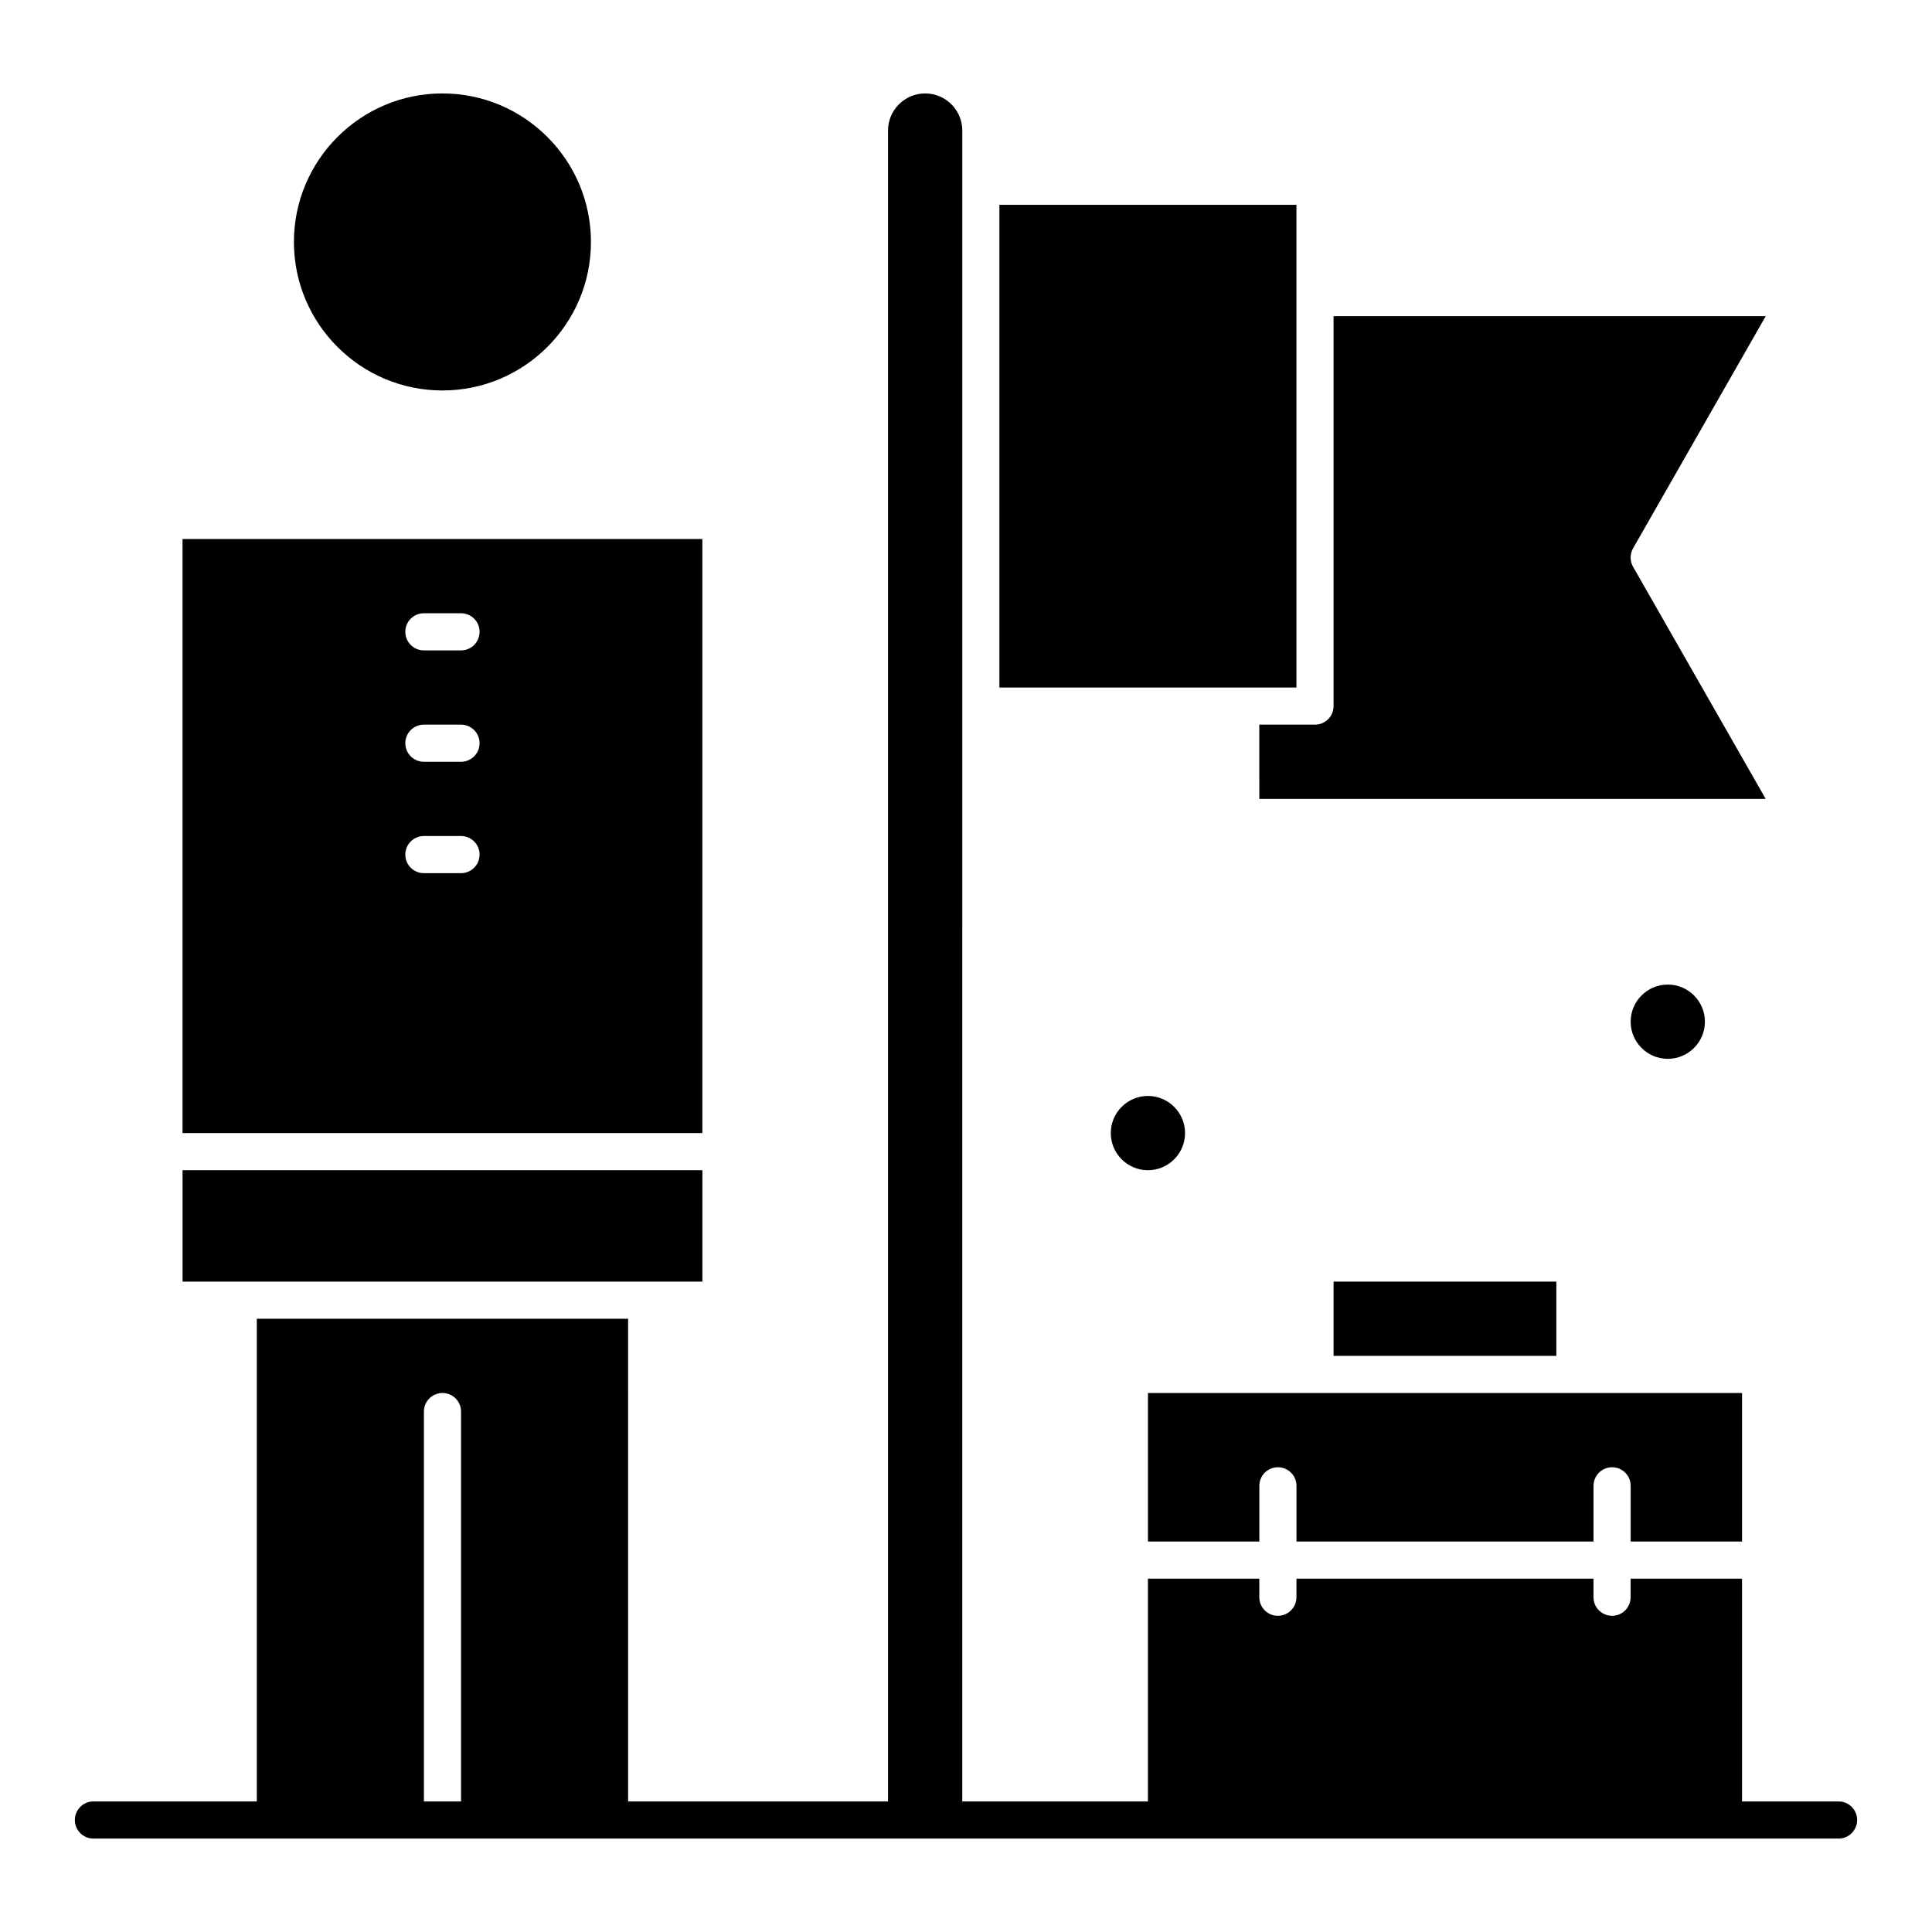 <?xml version="1.0" encoding="UTF-8"?>
<!-- Uploaded to: ICON Repo, www.iconrepo.com, Generator: ICON Repo Mixer Tools -->
<svg fill="#000000" width="800px" height="800px" version="1.1" viewBox="144 144 512 512" xmlns="http://www.w3.org/2000/svg">
 <g>
  <path d="m315.38 483.64h14.758v-29.523h-137.76v29.523z"/>
  <path d="m477.73 355.72h134.2l-35.152-61.52c-0.863-1.512-0.863-3.371 0-4.883l35.152-61.52h-114.52v103.32c0 2.719-2.203 4.922-4.922 4.922h-14.762z"/>
  <path d="m497.41 483.64h59.039v19.68h-59.039z"/>
  <path d="m330.13 286.84h-137.76v157.44h137.76zm-63.957 88.559h-9.84c-2.719 0-4.922-2.203-4.922-4.922s2.203-4.922 4.922-4.922h9.84c2.719 0 4.922 2.203 4.922 4.922-0.004 2.719-2.207 4.922-4.922 4.922zm0-29.52h-9.84c-2.719 0-4.922-2.203-4.922-4.922s2.203-4.922 4.922-4.922h9.84c2.719 0 4.922 2.203 4.922 4.922-0.004 2.719-2.207 4.922-4.922 4.922zm0-29.52h-9.84c-2.719 0-4.922-2.203-4.922-4.922s2.203-4.922 4.922-4.922h9.84c2.719 0 4.922 2.203 4.922 4.922-0.004 2.719-2.207 4.922-4.922 4.922z"/>
  <path d="m487.57 326.2v-127.92h-78.719v127.92z"/>
  <path d="m261.25 247.48c21.703 0 39.359-17.656 39.359-39.359 0-21.703-17.656-39.359-39.359-39.359s-39.359 17.656-39.359 39.359c0 21.703 17.656 39.359 39.359 39.359z"/>
  <path d="m458.05 444.28c0-5.426-4.414-9.84-9.84-9.84-5.426 0-9.84 4.414-9.84 9.84 0 5.426 4.414 9.84 9.84 9.84 5.426 0 9.84-4.414 9.84-9.84z"/>
  <path d="m595.82 414.76c0-5.426-4.414-9.84-9.84-9.84-5.426 0-9.84 4.414-9.84 9.84 0 5.426 4.414 9.84 9.84 9.84 5.426 0 9.84-4.414 9.84-9.84z"/>
  <path d="m605.66 552.52v-39.359h-157.44v39.359h29.52v-14.762c0-2.719 2.203-4.922 4.922-4.922s4.922 2.203 4.922 4.922v14.762h78.719v-14.762c0-2.719 2.203-4.922 4.922-4.922s4.922 2.203 4.922 4.922v14.762z"/>
  <path d="m631.24 621.4h-25.586v-59.039h-29.52v4.922c0 2.719-2.203 4.922-4.922 4.922s-4.922-2.203-4.922-4.922v-4.922h-78.719v4.922c0 2.719-2.203 4.922-4.922 4.922s-4.922-2.203-4.922-4.922v-4.922h-29.52v59.039h-49.199l0.008-290.28v-152.52c0-5.426-4.414-9.84-9.84-9.84s-9.84 4.414-9.84 9.84v442.8h-68.879l-0.004-127.92h-98.398v127.92l-43.297-0.004c-2.719 0-4.922 2.203-4.922 4.922s2.203 4.922 4.922 4.922h462.48c2.719 0 4.922-2.203 4.922-4.922s-2.203-4.922-4.922-4.922zm-365.06 0h-9.84v-103.32c0-2.719 2.203-4.922 4.922-4.922s4.922 2.203 4.922 4.922z"/>
 </g>
</svg>